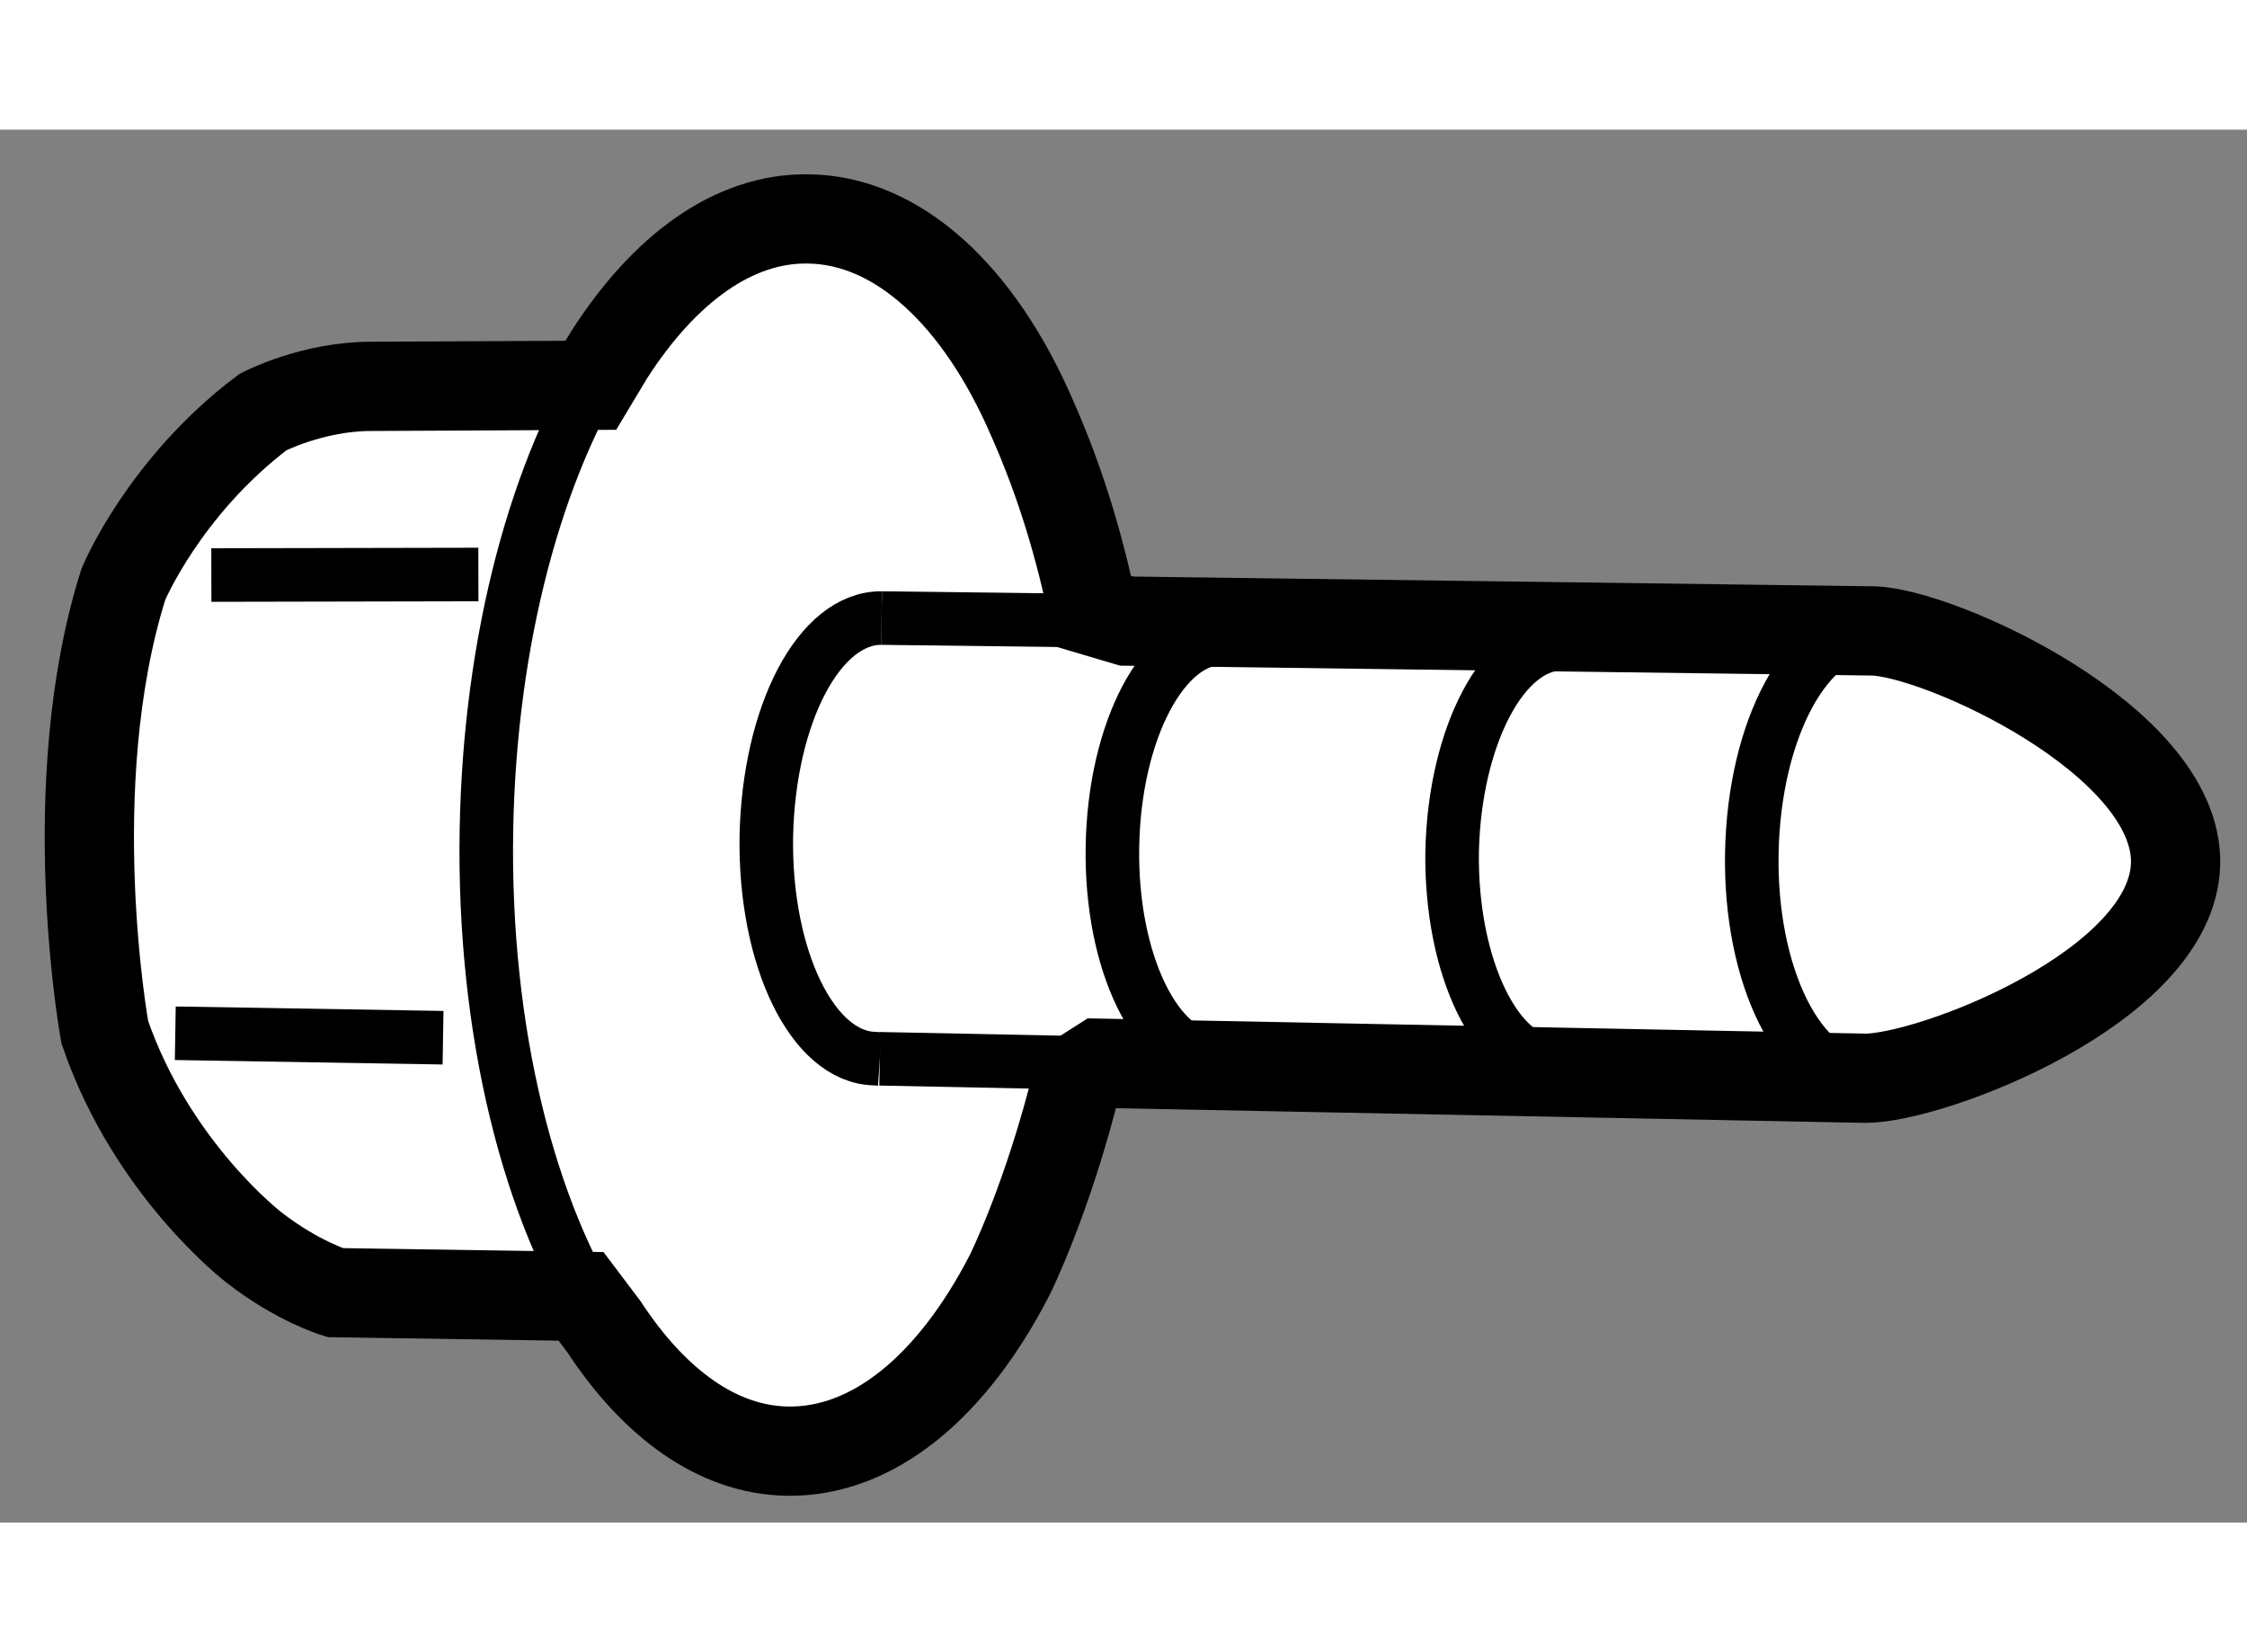 <?xml version="1.0" encoding="utf-8"?>
<!-- Generator: Adobe Illustrator 15.1.0, SVG Export Plug-In . SVG Version: 6.00 Build 0)  -->
<!DOCTYPE svg PUBLIC "-//W3C//DTD SVG 1.1//EN" "http://www.w3.org/Graphics/SVG/1.1/DTD/svg11.dtd">
<svg version="1.1" xmlns="http://www.w3.org/2000/svg" xmlns:xlink="http://www.w3.org/1999/xlink" x="0px" y="0px" width="244.8px"
	 height="180px" viewBox="119.015 116.068 12.588 7.803" enable-background="new 0 0 244.8 180" xml:space="preserve">
	
<rect x="119.015" y="116.068" width="12.588" height="7.803" fill="#808080" stroke="none"/>
	
<g><path fill="#FFFFFF" stroke="#000000" stroke-width="0.5" d="M129.503,118.876c0.366,0.004,1.712,0.611,1.7,1.302
			c-0.014,0.694-1.379,1.208-1.741,1.204l0,0l-4.283-0.084l-0.127,0.081c-0.166,0.677-0.38,1.104-0.38,1.104
			c-0.32,0.623-0.764,0.996-1.246,0.988c-0.389-0.006-0.744-0.265-1.027-0.696l-0.129-0.171l-1.378-0.021
			c0,0-0.213-0.065-0.453-0.252c0,0-0.572-0.436-0.837-1.207c0,0-0.252-1.38,0.104-2.509c0,0,0.225-0.544,0.782-0.965
			c0,0,0.279-0.146,0.613-0.144l1.224-0.006l0.102-0.17c0.309-0.482,0.698-0.769,1.116-0.762c0.505,0.006,0.959,0.433,1.254,1.116
			c0.162,0.365,0.268,0.728,0.341,1.081l0.189,0.056L129.503,118.876L129.503,118.876z"></path><path fill="none" stroke="#000000" stroke-width="0.3" d="M122.399,122.774c-0.417-0.636-0.678-1.647-0.659-2.781
			c0.019-1.079,0.284-2.037,0.686-2.663"></path><line fill="none" stroke="#000000" stroke-width="0.3" x1="123.944" y1="121.273" x2="125.179" y2="121.298"></line><path fill="none" stroke="#000000" stroke-width="0.3" d="M123.954,118.804c-0.349-0.003-0.632,0.539-0.646,1.224
			c-0.01,0.681,0.259,1.236,0.606,1.244l0.03,0.002"></path><line fill="none" stroke="#000000" stroke-width="0.3" x1="125.326" y1="118.821" x2="123.954" y2="118.804"></line><path fill="none" stroke="#000000" stroke-width="0.3" d="M125.818,121.267c-0.324-0.007-0.582-0.536-0.571-1.182
			c0.011-0.654,0.288-1.171,0.612-1.167"></path><path fill="none" stroke="#000000" stroke-width="0.3" d="M127.724,121.298c-0.324-0.004-0.583-0.537-0.574-1.185
			c0.014-0.648,0.288-1.171,0.616-1.164"></path><line fill="none" stroke="#000000" stroke-width="0.3" x1="120.199" y1="118.563" x2="121.695" y2="118.56"></line><line fill="none" stroke="#000000" stroke-width="0.3" x1="119.997" y1="121.13" x2="121.497" y2="121.155"></line><path fill="none" stroke="#000000" stroke-width="0.3" d="M129.462,121.382c-0.365-0.005-0.646-0.572-0.633-1.263
			c0.013-0.693,0.31-1.247,0.674-1.243"></path></g>


</svg>